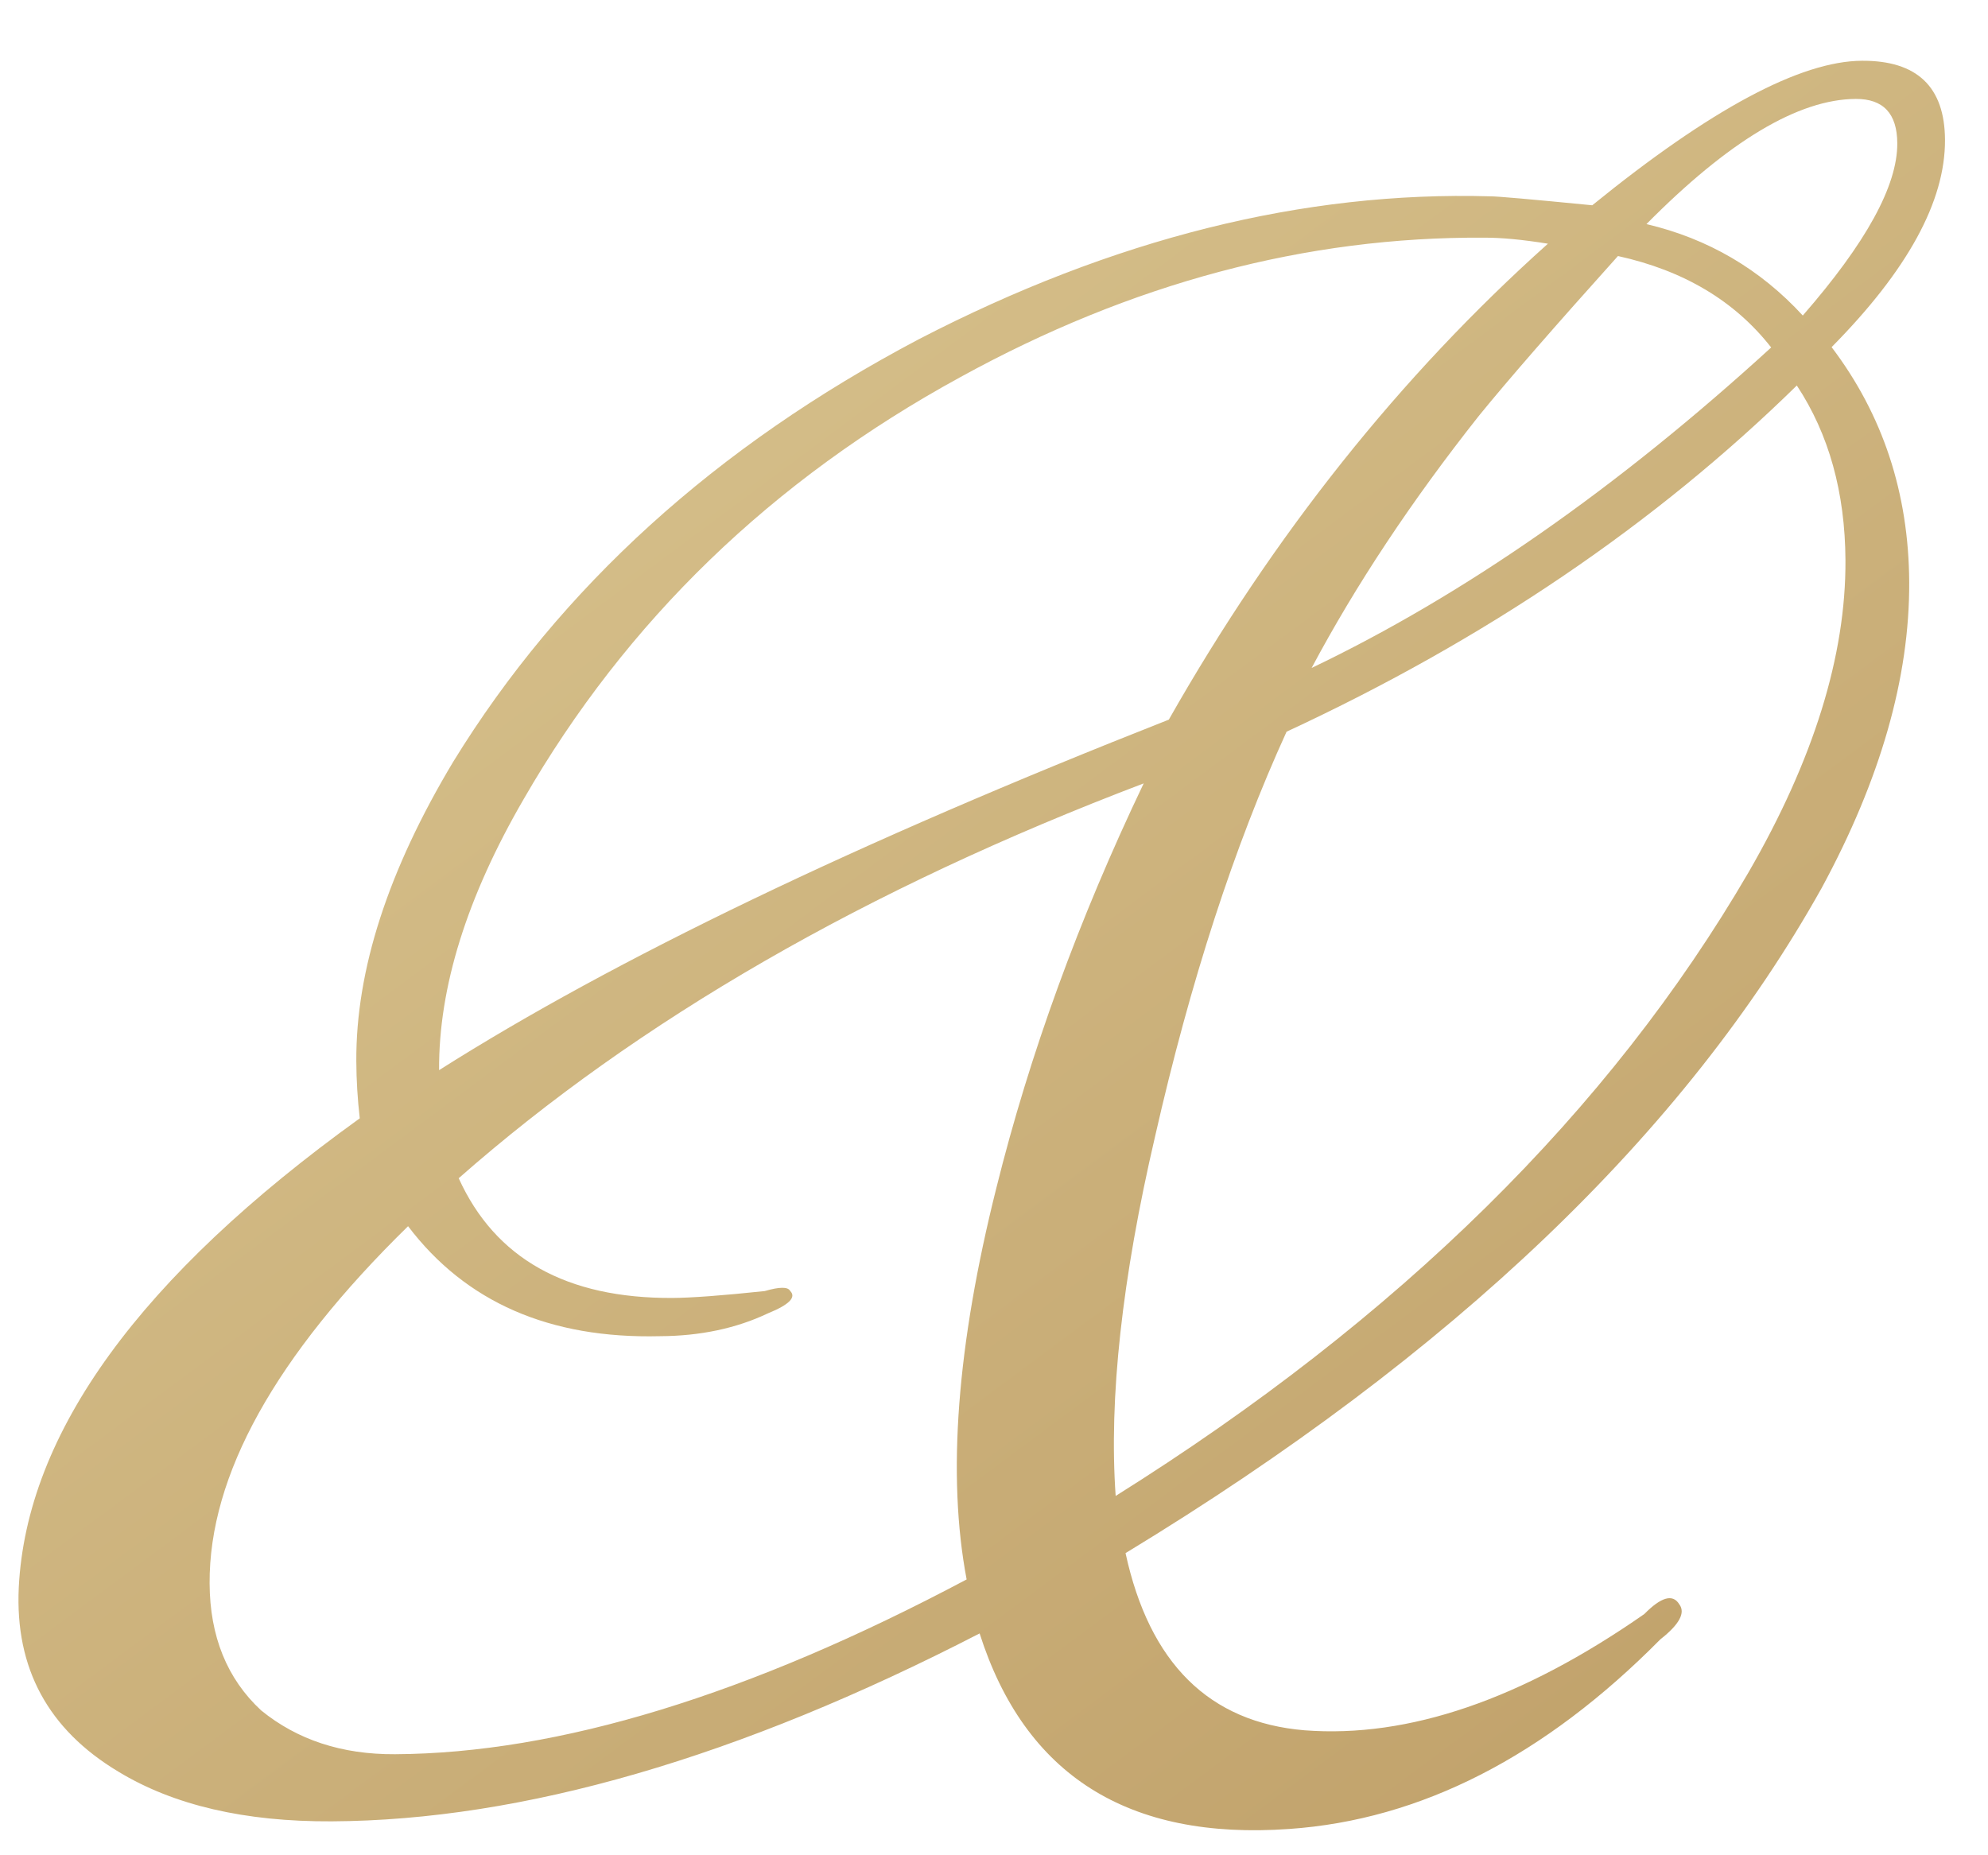 <?xml version="1.0" encoding="UTF-8"?> <svg xmlns="http://www.w3.org/2000/svg" width="30" height="28" viewBox="0 0 30 28" fill="none"><path d="M29.351 2.11C29.356 3.038 28.785 4.081 27.64 5.239C28.413 6.259 28.803 7.441 28.811 8.785C28.818 10.225 28.378 11.763 27.491 13.4C25.431 17.091 21.929 20.438 16.985 23.44C17.346 25.102 18.246 25.994 19.687 26.114C21.256 26.234 22.965 25.648 24.814 24.359C25.068 24.101 25.244 24.052 25.341 24.212C25.438 24.339 25.343 24.516 25.056 24.741C23.305 26.511 21.438 27.465 19.455 27.603C17.024 27.776 15.466 26.793 14.783 24.652C11.145 26.528 7.886 27.473 5.006 27.488C3.694 27.495 2.621 27.245 1.786 26.738C0.727 26.103 0.226 25.178 0.283 23.962C0.399 21.625 2.114 19.264 5.429 16.878C5.396 16.59 5.378 16.302 5.377 16.014C5.37 14.638 5.858 13.132 6.841 11.494C8.459 8.862 10.8 6.737 13.863 5.121C16.799 3.601 19.675 2.882 22.491 2.963C22.587 2.962 23.1 3.007 24.028 3.098C25.812 1.649 27.169 0.922 28.097 0.917C28.929 0.912 29.347 1.31 29.351 2.11ZM28.004 1.493C27.14 1.498 26.087 2.127 24.846 3.382C25.775 3.601 26.561 4.061 27.205 4.762C28.159 3.668 28.635 2.802 28.631 2.162C28.629 1.714 28.42 1.491 28.004 1.493ZM26.728 5.244C26.18 4.543 25.41 4.083 24.416 3.864C23.462 4.926 22.762 5.729 22.317 6.276C21.3 7.561 20.459 8.83 19.793 10.081C22.092 8.981 24.403 7.369 26.728 5.244ZM27.115 5.818C24.982 7.909 22.415 9.651 19.415 11.043C18.624 12.775 17.963 14.811 17.431 17.15C16.931 19.297 16.732 21.106 16.836 22.577C21.11 19.898 24.293 16.761 26.386 13.166C27.369 11.465 27.857 9.894 27.849 8.454C27.843 7.43 27.599 6.551 27.115 5.818ZM23.359 3.678C22.975 3.616 22.655 3.586 22.399 3.587C19.711 3.57 17.074 4.272 14.49 5.693C11.65 7.245 9.453 9.368 7.9 12.065C7.044 13.541 6.619 14.903 6.626 16.151C9.273 14.473 12.943 12.71 17.638 10.861C19.223 8.068 21.13 5.674 23.359 3.678ZM17.259 11.823C13.075 13.413 9.63 15.399 6.922 17.782C7.473 18.995 8.548 19.597 10.148 19.589C10.436 19.587 10.9 19.553 11.54 19.485C11.763 19.42 11.891 19.419 11.924 19.483C12.02 19.579 11.909 19.691 11.589 19.821C11.111 20.048 10.567 20.163 9.959 20.166C8.295 20.207 7.028 19.653 6.158 18.506C4.153 20.469 3.154 22.266 3.163 23.898C3.167 24.698 3.427 25.337 3.941 25.814C4.488 26.259 5.161 26.48 5.961 26.475C8.425 26.462 11.3 25.583 14.587 23.837C14.29 22.271 14.44 20.302 15.035 17.931C15.537 15.912 16.278 13.876 17.259 11.823Z" fill="url(#paint0_linear_6009_6121)"></path><defs><linearGradient id="paint0_linear_6009_6121" x1="-2.708" y1="16.145" x2="31.217" y2="61.784" gradientUnits="userSpaceOnUse"><stop stop-color="#D4BD88"></stop><stop offset="1" stop-color="#A98047"></stop></linearGradient></defs></svg> 